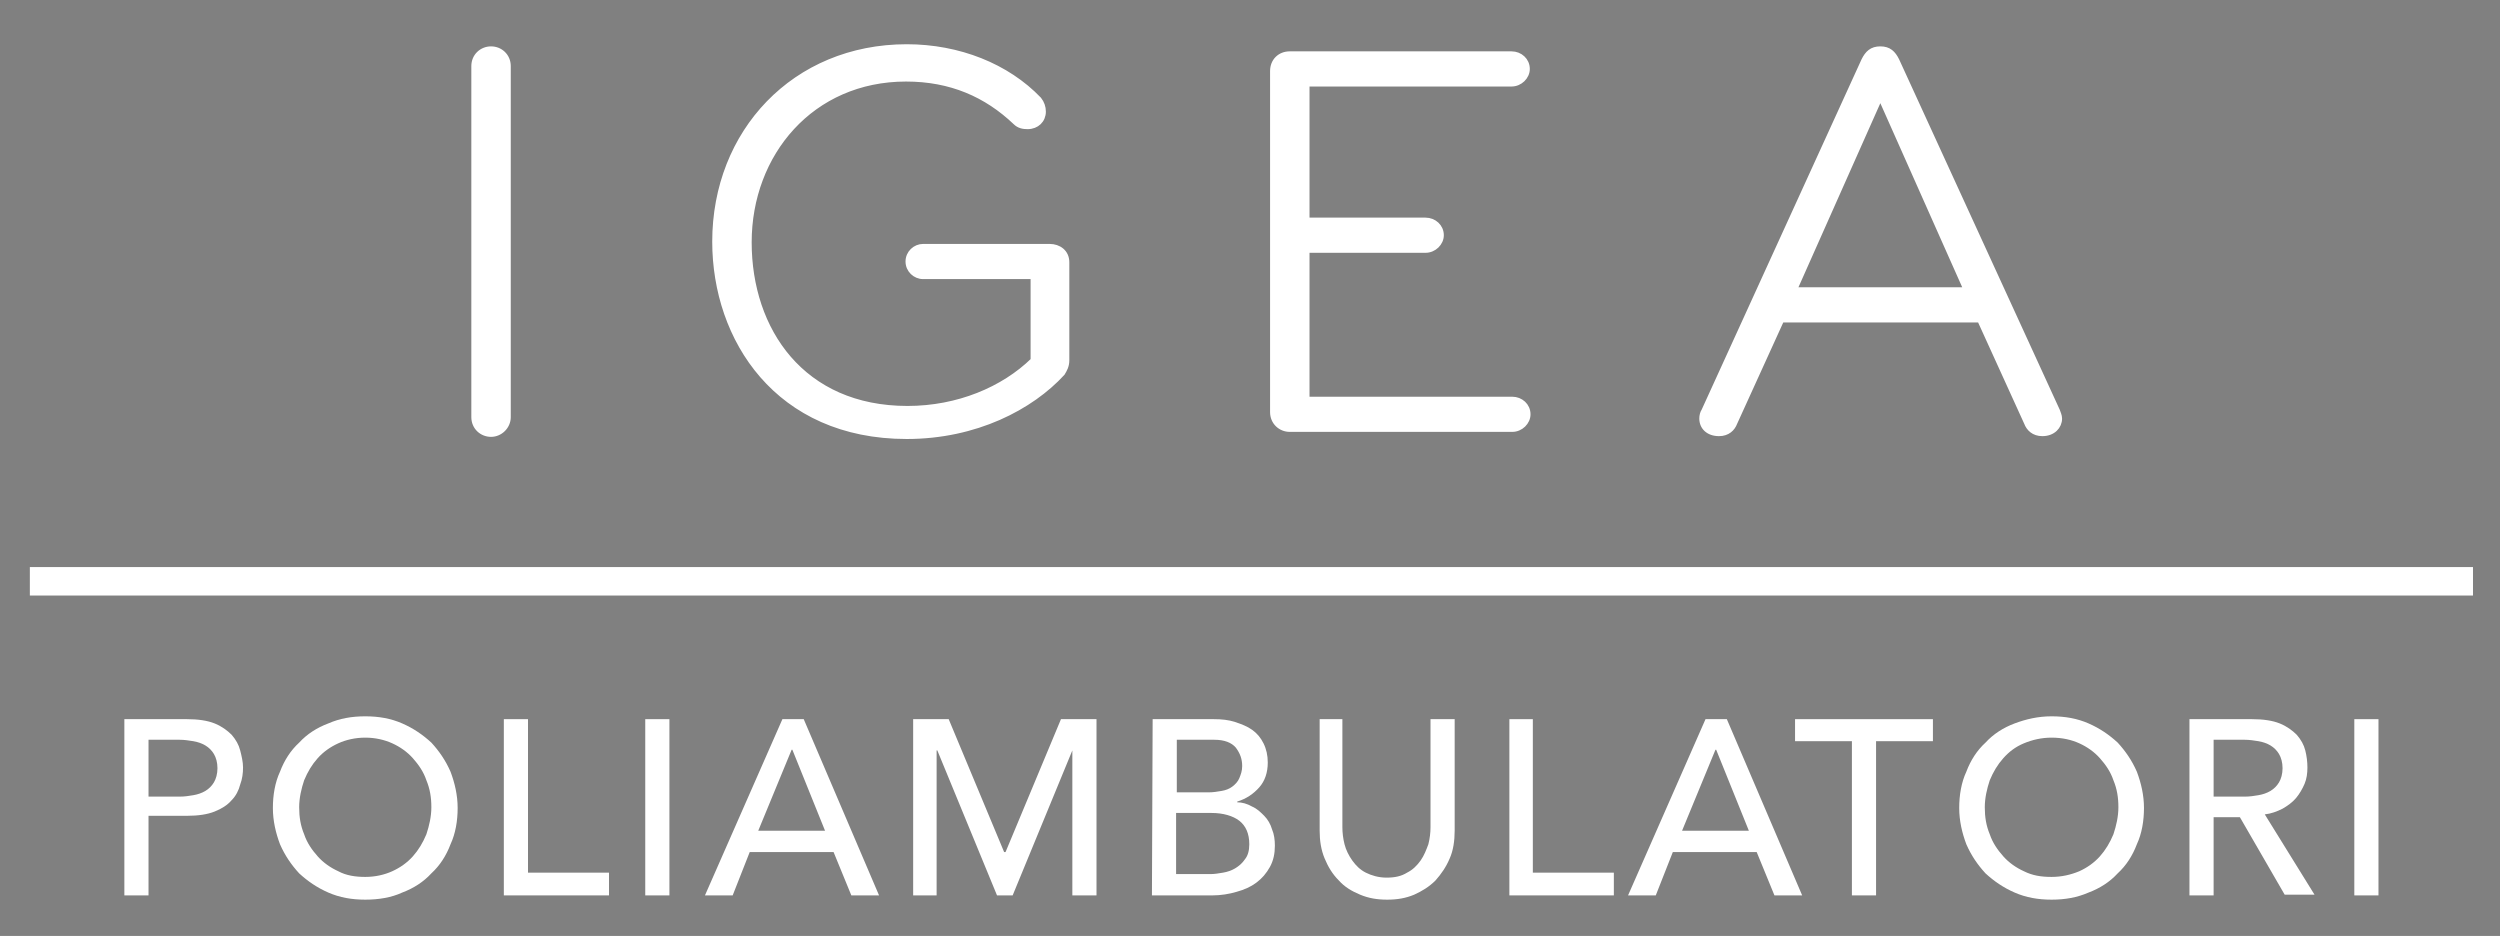 <?xml version="1.0" encoding="utf-8"?>
<!-- Generator: Adobe Illustrator 28.0.0, SVG Export Plug-In . SVG Version: 6.00 Build 0)  -->
<svg version="1.1" id="Livello_1" xmlns="http://www.w3.org/2000/svg" xmlns:xlink="http://www.w3.org/1999/xlink" x="0px" y="0px"
	 viewBox="0 0 351.8 131.7" style="enable-background:new 0 0 351.8 131.7;" xml:space="preserve">
<rect x="0" y="0" width="351.8" height="131.7" fill="#808080" stroke="none"/>
<style type="text/css">
	.st0{clip-path:url(#SVGID_00000115482945131952948780000006987340869462011547_);fill:#585857;}
	.st1{clip-path:url(#SVGID_00000114752040260793871770000008317126377967492490_);fill:#FFFFFF;}
	.st2{clip-path:url(#SVGID_00000124846773448186034310000017021037909368370056_);fill:none;stroke:#FFFFFF;stroke-width:0.75;}
	.st3{clip-path:url(#SVGID_00000086687396860046499040000006036981793058354840_);fill:none;stroke:#FFFFFF;stroke-width:4;}
	.st4{clip-path:url(#SVGID_00000179635218337433122000000010592571465620697231_);fill:#FFFFFF;}
	.st5{clip-path:url(#SVGID_00000129915311375138024110000001730263891278484916_);fill:#FFFFFF;}
	.st6{clip-path:url(#SVGID_00000060001944353684499600000017607538276184681862_);fill:#FFFFFF;}
	.st7{clip-path:url(#SVGID_00000029767941185816716080000009847082045114476441_);fill:#FFFFFF;}
	.st8{clip-path:url(#SVGID_00000044150189624160972140000012282724847589205688_);fill:#FFFFFF;}
	.st9{clip-path:url(#SVGID_00000044886002069048981440000014372224500232708255_);fill:#FFFFFF;}
	.st10{clip-path:url(#SVGID_00000171703578019455964460000001085517909022782082_);fill:#FFFFFF;}
	.st11{clip-path:url(#SVGID_00000112609909526306967930000015710066248654114179_);fill:#FFFFFF;}
	.st12{clip-path:url(#SVGID_00000008150918881016434210000000518535790992713138_);fill:#FFFFFF;}
	.st13{clip-path:url(#SVGID_00000013177908501198563900000001099782831836999059_);fill:#FFFFFF;}
	.st14{clip-path:url(#SVGID_00000026136442129082976090000005689220486819514278_);fill:#FFFFFF;}
	.st15{clip-path:url(#SVGID_00000108987394083732780610000016029396754992657035_);fill:#FFFFFF;}
	.st16{clip-path:url(#SVGID_00000044900840712449248040000005635161633924306093_);fill:#FFFFFF;}
	.st17{clip-path:url(#SVGID_00000065035629563815045830000003819812677418467203_);fill:#FFFFFF;}
</style>
<g>
	<g>
		<defs>
			<rect id="SVGID_1_" x="4.2" y="5.7" width="343.9" height="131.9"/>
		</defs>
		<clipPath id="SVGID_00000090992775700294890830000013834869257337911723_">
			<use xlink:href="#SVGID_1_"  style="overflow:visible;"/>
		</clipPath>
		<path style="clip-path:url(#SVGID_00000090992775700294890830000013834869257337911723_);fill:#585857;" d="M252.5,40.8l12.1-27.2
			l12.1,27.2H252.5z M266.9,8.5c-0.5-1-1.1-1.6-2.3-1.6s-1.8,0.6-2.3,1.6l-22.5,49.3c-0.2,0.3-0.3,0.7-0.3,1.1
			c0,1.2,0.9,2.1,2.4,2.1c1.2,0,1.9-0.7,2.2-1.5l6.6-14.5h27.9l6.6,14.5c0.3,0.8,1,1.5,2.2,1.5c1.5,0,2.4-1,2.4-2.1
			c0-0.4-0.2-0.8-0.3-1.1L266.9,8.5z M183.9,35.2h16.7c1.2,0,2.2-1,2.2-2.1c0-1.2-1-2.1-2.2-2.1h-16.7V11.8h28.8
			c1.2,0,2.2-1,2.2-2.1c0-1.2-1-2.1-2.2-2.1h-31.2c-1.4,0-2.4,1-2.4,2.4v48c0,1.4,1.1,2.4,2.4,2.4h31.3c1.2,0,2.2-1,2.2-2.1
			c0-1.2-1-2.1-2.2-2.1h-28.9L183.9,35.2L183.9,35.2z M150.1,50.7V36.9c0-1.4-1.1-2.2-2.4-2.2h-17.8c-1.1,0-2.1,0.9-2.1,2.1
			c0,1.2,1,2.1,2.1,2.1h15.5v11.8c-4.2,4.1-10.6,6.8-17.7,6.8c-14.8,0-22.3-11-22.3-23.4c0-12.5,8.8-23,22.1-23
			c6.3,0,11.3,2.2,15.4,6.1c0.5,0.5,1.1,0.6,1.7,0.6c1.3,0,2.2-0.9,2.2-2.1c0-0.6-0.2-1.2-0.6-1.7c-4.5-4.7-11.3-7.4-18.6-7.4
			c-15.8,0-27,12-27,27.4c0,13.7,8.8,27.4,27,27.4c9.7,0,17.5-4.1,21.9-8.9C149.8,52,150.1,51.5,150.1,50.7 M71.5,58.7V9.3
			c0-1.4-1.1-2.4-2.4-2.4s-2.4,1-2.4,2.4v49.4c0,1.4,1.1,2.4,2.4,2.4S71.5,60,71.5,58.7"/>
	</g>
	<g>
		<defs>
			<rect id="SVGID_00000079471457625321088100000012164769215742706611_" x="4.2" y="5.7" width="343.9" height="131.9"/>
		</defs>
		<clipPath id="SVGID_00000023989315519365200870000012929850062024137150_">
			<use xlink:href="#SVGID_00000079471457625321088100000012164769215742706611_"  style="overflow:visible;"/>
		</clipPath>
		<path style="clip-path:url(#SVGID_00000023989315519365200870000012929850062024137150_);fill:#FFFFFF;" d="M252.5,40.8l12.1-27.2
			l12.1,27.2H252.5z M266.9,8.5c-0.5-1-1.1-1.6-2.3-1.6s-1.8,0.6-2.3,1.6l-22.5,49.3c-0.2,0.3-0.3,0.7-0.3,1.1
			c0,1.2,0.9,2.1,2.4,2.1c1.2,0,1.9-0.7,2.2-1.5l6.6-14.5h27.9l6.6,14.5c0.3,0.8,1,1.5,2.2,1.5c1.5,0,2.4-1,2.4-2.1
			c0-0.4-0.2-0.8-0.3-1.1L266.9,8.5z M183.9,35.2h16.7c1.2,0,2.2-1,2.2-2.1c0-1.2-1-2.1-2.2-2.1h-16.7V11.8h28.8
			c1.2,0,2.2-1,2.2-2.1c0-1.2-1-2.1-2.2-2.1h-31.2c-1.4,0-2.4,1-2.4,2.4v48c0,1.4,1.1,2.4,2.4,2.4h31.3c1.2,0,2.2-1,2.2-2.1
			c0-1.2-1-2.1-2.2-2.1h-28.9L183.9,35.2L183.9,35.2z M150.1,50.7V36.9c0-1.4-1.1-2.2-2.4-2.2h-17.8c-1.1,0-2.1,0.9-2.1,2.1
			c0,1.2,1,2.1,2.1,2.1h15.5v11.8c-4.2,4.1-10.6,6.8-17.7,6.8c-14.8,0-22.3-11-22.3-23.4c0-12.5,8.8-23,22.1-23
			c6.3,0,11.3,2.2,15.4,6.1c0.5,0.5,1.1,0.6,1.7,0.6c1.3,0,2.2-0.9,2.2-2.1c0-0.6-0.2-1.2-0.6-1.7c-4.5-4.7-11.3-7.4-18.6-7.4
			c-15.8,0-27,12-27,27.4c0,13.7,8.8,27.4,27,27.4c9.7,0,17.5-4.1,21.9-8.9C149.8,52,150.1,51.5,150.1,50.7 M71.5,58.7V9.3
			c0-1.4-1.1-2.4-2.4-2.4s-2.4,1-2.4,2.4v49.4c0,1.4,1.1,2.4,2.4,2.4S71.5,60,71.5,58.7"/>
	</g>
	<g>
		<defs>
			<rect id="SVGID_00000039853278999977059490000003704432215042113408_" x="4.2" y="5.7" width="343.9" height="131.9"/>
		</defs>
		<clipPath id="SVGID_00000087395841861222047370000009535070160655669674_">
			<use xlink:href="#SVGID_00000039853278999977059490000003704432215042113408_"  style="overflow:visible;"/>
		</clipPath>
		
			<path style="clip-path:url(#SVGID_00000087395841861222047370000009535070160655669674_);fill:none;stroke:#FFFFFF;stroke-width:0.75;" d="
			M252.5,40.8l12.1-27.2l12.1,27.2H252.5z M266.9,8.5c-0.5-1-1.1-1.6-2.3-1.6s-1.8,0.6-2.3,1.6l-22.5,49.3c-0.2,0.3-0.3,0.7-0.3,1.1
			c0,1.2,0.9,2.1,2.4,2.1c1.2,0,1.9-0.7,2.2-1.5l6.6-14.5h27.9l6.6,14.5c0.3,0.8,1,1.5,2.2,1.5c1.5,0,2.4-1,2.4-2.1
			c0-0.4-0.2-0.8-0.3-1.1L266.9,8.5z M183.9,35.2h16.7c1.2,0,2.2-1,2.2-2.1c0-1.2-1-2.1-2.2-2.1h-16.7V11.8h28.8
			c1.2,0,2.2-1,2.2-2.1c0-1.2-1-2.1-2.2-2.1h-31.2c-1.4,0-2.4,1-2.4,2.4v48c0,1.4,1.1,2.4,2.4,2.4h31.3c1.2,0,2.2-1,2.2-2.1
			c0-1.2-1-2.1-2.2-2.1h-28.9L183.9,35.2L183.9,35.2z M150.1,50.7V36.9c0-1.4-1.1-2.2-2.4-2.2h-17.8c-1.1,0-2.1,0.9-2.1,2.1
			c0,1.2,1,2.1,2.1,2.1h15.5v11.8c-4.2,4.1-10.6,6.8-17.7,6.8c-14.8,0-22.3-11-22.3-23.4c0-12.5,8.8-23,22.1-23
			c6.3,0,11.3,2.2,15.4,6.1c0.5,0.5,1.1,0.6,1.7,0.6c1.3,0,2.2-0.9,2.2-2.1c0-0.6-0.2-1.2-0.6-1.7c-4.5-4.7-11.3-7.4-18.6-7.4
			c-15.8,0-27,12-27,27.4c0,13.7,8.8,27.4,27,27.4c9.7,0,17.5-4.1,21.9-8.9C149.8,52,150.1,51.5,150.1,50.7z M71.5,58.7V9.3
			c0-1.4-1.1-2.4-2.4-2.4s-2.4,1-2.4,2.4v49.4c0,1.4,1.1,2.4,2.4,2.4S71.5,60,71.5,58.7z"/>
	</g>
	<g>
		<defs>
			<rect id="SVGID_00000127741510864843683060000005509688908564112287_" x="4.2" y="5.7" width="343.9" height="131.9"/>
		</defs>
		<clipPath id="SVGID_00000125592860188258632850000014775184709042662275_">
			<use xlink:href="#SVGID_00000127741510864843683060000005509688908564112287_"  style="overflow:visible;"/>
		</clipPath>
		
			<line style="clip-path:url(#SVGID_00000125592860188258632850000014775184709042662275_);fill:none;stroke:#FFFFFF;stroke-width:4;" x1="4.2" y1="81.8" x2="348" y2="81.8"/>
	</g>
</g>
<g>
	<g>
		<defs>
			<rect id="SVGID_00000030453740532269404030000009373828691584060565_" x="-6.1" y="-6.8" width="360.9" height="148.9"/>
		</defs>
		<clipPath id="SVGID_00000174574616373827825870000005896234766600080785_">
			<use xlink:href="#SVGID_00000030453740532269404030000009373828691584060565_"  style="overflow:visible;"/>
		</clipPath>
		<path style="clip-path:url(#SVGID_00000174574616373827825870000005896234766600080785_);fill:#FFFFFF;" d="M17.6,101.2h8.7
			c1.6,0,2.9,0.2,3.9,0.6s1.8,1,2.4,1.6c0.6,0.7,1,1.4,1.2,2.2c0.2,0.8,0.4,1.6,0.4,2.4s-0.1,1.6-0.4,2.4c-0.2,0.8-0.6,1.6-1.2,2.2
			c-0.6,0.7-1.4,1.2-2.4,1.6s-2.3,0.6-3.9,0.6h-5.4V126h-3.4v-24.8H17.6z M20.9,112.1h4.4c0.7,0,1.3-0.1,1.9-0.2s1.2-0.3,1.7-0.6
			c0.5-0.3,0.9-0.7,1.2-1.2c0.3-0.5,0.5-1.2,0.5-2s-0.2-1.5-0.5-2s-0.7-0.9-1.2-1.2c-0.5-0.3-1.1-0.5-1.7-0.6s-1.3-0.2-1.9-0.2h-4.4
			V112.1z"/>
	</g>
	<g>
		<defs>
			<rect id="SVGID_00000152966668975825139220000005310953985271847568_" x="-6.1" y="-6.8" width="360.9" height="148.9"/>
		</defs>
		<clipPath id="SVGID_00000150104761102287612860000012917993115629231766_">
			<use xlink:href="#SVGID_00000152966668975825139220000005310953985271847568_"  style="overflow:visible;"/>
		</clipPath>
		<path style="clip-path:url(#SVGID_00000150104761102287612860000012917993115629231766_);fill:#FFFFFF;" d="M51.4,126.6
			c-1.9,0-3.6-0.3-5.2-1c-1.6-0.7-2.9-1.6-4.1-2.7c-1.1-1.2-2-2.5-2.7-4.1c-0.6-1.6-1-3.3-1-5.1c0-1.8,0.3-3.6,1-5.1
			c0.6-1.6,1.5-3,2.7-4.1c1.1-1.2,2.5-2.1,4.1-2.7c1.6-0.7,3.3-1,5.2-1s3.6,0.3,5.2,1c1.6,0.7,2.9,1.6,4.1,2.7
			c1.1,1.2,2,2.5,2.7,4.1c0.6,1.6,1,3.3,1,5.1c0,1.8-0.3,3.6-1,5.1c-0.6,1.6-1.5,3-2.7,4.1c-1.1,1.2-2.5,2.1-4.1,2.7
			C55.1,126.3,53.3,126.6,51.4,126.6 M51.4,123.4c1.4,0,2.7-0.3,3.8-0.8s2.1-1.2,2.9-2.1c0.8-0.9,1.4-1.9,1.9-3.1
			c0.4-1.2,0.7-2.5,0.7-3.8c0-1.4-0.2-2.6-0.7-3.8c-0.4-1.2-1.1-2.2-1.9-3.1c-0.8-0.9-1.8-1.6-2.9-2.1c-1.1-0.5-2.4-0.8-3.8-0.8
			s-2.7,0.3-3.8,0.8s-2.1,1.2-2.9,2.1c-0.8,0.9-1.4,1.9-1.9,3.1c-0.4,1.2-0.7,2.5-0.7,3.8c0,1.4,0.2,2.6,0.7,3.8
			c0.4,1.2,1.1,2.2,1.9,3.1c0.8,0.9,1.8,1.6,2.9,2.1C48.7,123.2,50,123.4,51.4,123.4"/>
	</g>
	<g>
		<defs>
			<rect id="SVGID_00000067200397692979393090000010343355635588907955_" x="-6.1" y="-6.8" width="360.9" height="148.9"/>
		</defs>
		<clipPath id="SVGID_00000157995338605108902450000011131939410372260271_">
			<use xlink:href="#SVGID_00000067200397692979393090000010343355635588907955_"  style="overflow:visible;"/>
		</clipPath>
		<polygon style="clip-path:url(#SVGID_00000157995338605108902450000011131939410372260271_);fill:#FFFFFF;" points="70.9,101.2 
			74.3,101.2 74.3,122.8 85.7,122.8 85.7,126 70.9,126 		"/>
	</g>
	<g>
		<defs>
			<rect id="SVGID_00000142867584994846487270000001326175089981825204_" x="-6.1" y="-6.8" width="360.9" height="148.9"/>
		</defs>
		<clipPath id="SVGID_00000147928343099103327740000000864512686698921402_">
			<use xlink:href="#SVGID_00000142867584994846487270000001326175089981825204_"  style="overflow:visible;"/>
		</clipPath>
		
			<rect x="90.8" y="101.2" style="clip-path:url(#SVGID_00000147928343099103327740000000864512686698921402_);fill:#FFFFFF;" width="3.4" height="24.8"/>
	</g>
	<g>
		<defs>
			<rect id="SVGID_00000172423977167648641590000011272501380903350168_" x="-6.1" y="-6.8" width="360.9" height="148.9"/>
		</defs>
		<clipPath id="SVGID_00000160894622860804673350000010313257963675406240_">
			<use xlink:href="#SVGID_00000172423977167648641590000011272501380903350168_"  style="overflow:visible;"/>
		</clipPath>
		<path style="clip-path:url(#SVGID_00000160894622860804673350000010313257963675406240_);fill:#FFFFFF;" d="M110.1,101.2h3
			l10.6,24.8h-3.9l-2.5-6.1h-11.8l-2.4,6.1h-3.9L110.1,101.2z M116.1,116.9l-4.6-11.4h-0.1l-4.7,11.4H116.1z"/>
	</g>
	<g>
		<defs>
			<rect id="SVGID_00000142864589704375300520000014738549864259827850_" x="-6.1" y="-6.8" width="360.9" height="148.9"/>
		</defs>
		<clipPath id="SVGID_00000018952726892632573800000000702508834197798808_">
			<use xlink:href="#SVGID_00000142864589704375300520000014738549864259827850_"  style="overflow:visible;"/>
		</clipPath>
		<polygon style="clip-path:url(#SVGID_00000018952726892632573800000000702508834197798808_);fill:#FFFFFF;" points="128.5,101.2 
			133.5,101.2 141.3,119.9 141.5,119.9 149.3,101.2 154.3,101.2 154.3,126 150.9,126 150.9,105.6 150.9,105.6 142.5,126 140.3,126 
			131.9,105.6 131.8,105.6 131.8,126 128.5,126 		"/>
	</g>
	<g>
		<defs>
			<rect id="SVGID_00000134955698786732922570000009562758112120052389_" x="-6.1" y="-6.8" width="360.9" height="148.9"/>
		</defs>
		<clipPath id="SVGID_00000168832042766720978270000003264894664622690744_">
			<use xlink:href="#SVGID_00000134955698786732922570000009562758112120052389_"  style="overflow:visible;"/>
		</clipPath>
		<path style="clip-path:url(#SVGID_00000168832042766720978270000003264894664622690744_);fill:#FFFFFF;" d="M162.2,101.2h8.6
			c1.1,0,2.1,0.1,3,0.4s1.7,0.6,2.4,1.1s1.2,1.1,1.6,1.9c0.4,0.8,0.6,1.7,0.6,2.7c0,1.4-0.4,2.6-1.2,3.5s-1.8,1.6-3.1,2v0.1
			c0.7,0,1.4,0.2,2.1,0.6c0.7,0.3,1.2,0.8,1.7,1.3s0.9,1.2,1.1,1.9c0.3,0.7,0.4,1.5,0.4,2.3c0,1.1-0.2,2.1-0.7,3s-1.1,1.6-1.9,2.2
			c-0.8,0.6-1.7,1-2.8,1.3c-1,0.3-2.2,0.5-3.4,0.5h-8.5L162.2,101.2L162.2,101.2z M165.5,111.5h4.6c0.6,0,1.2-0.1,1.8-0.2
			s1.1-0.3,1.5-0.6c0.4-0.3,0.8-0.7,1-1.2s0.4-1,0.4-1.7c0-1-0.3-1.8-0.9-2.6c-0.6-0.7-1.6-1.1-3-1.1h-5.3v7.4H165.5z M165.5,123
			h4.9c0.5,0,1.1-0.1,1.7-0.2c0.6-0.1,1.2-0.3,1.7-0.6c0.5-0.3,1-0.7,1.4-1.3c0.4-0.5,0.6-1.2,0.6-2.1c0-1.5-0.5-2.6-1.4-3.3
			s-2.3-1.1-3.9-1.1h-5V123z"/>
	</g>
	<g>
		<defs>
			<rect id="SVGID_00000123408914080862125750000009427199101215233427_" x="-6.1" y="-6.8" width="360.9" height="148.9"/>
		</defs>
		<clipPath id="SVGID_00000039819971379093294120000001162654690581008256_">
			<use xlink:href="#SVGID_00000123408914080862125750000009427199101215233427_"  style="overflow:visible;"/>
		</clipPath>
		<path style="clip-path:url(#SVGID_00000039819971379093294120000001162654690581008256_);fill:#FFFFFF;" d="M188.9,101.2v15.2
			c0,0.8,0.1,1.6,0.3,2.4s0.6,1.6,1.1,2.3c0.5,0.7,1.1,1.3,1.9,1.7c0.8,0.4,1.8,0.7,2.9,0.7c1.2,0,2.1-0.2,2.9-0.7
			c0.8-0.4,1.4-1,1.9-1.7s0.8-1.5,1.1-2.3c0.2-0.8,0.3-1.6,0.3-2.4v-15.2h3.4v15.7c0,1.4-0.2,2.8-0.7,3.9c-0.5,1.2-1.2,2.2-2,3.1
			c-0.9,0.9-1.9,1.5-3,2c-1.2,0.5-2.4,0.7-3.8,0.7c-1.4,0-2.6-0.2-3.8-0.7s-2.2-1.1-3-2c-0.9-0.9-1.5-1.9-2-3.1s-0.7-2.5-0.7-3.9
			v-15.7H188.9z"/>
	</g>
	<g>
		<defs>
			<rect id="SVGID_00000105393812490937538980000018147577030992577413_" x="-6.1" y="-6.8" width="360.9" height="148.9"/>
		</defs>
		<clipPath id="SVGID_00000103973235879775822070000012358803037505226371_">
			<use xlink:href="#SVGID_00000105393812490937538980000018147577030992577413_"  style="overflow:visible;"/>
		</clipPath>
		<polygon style="clip-path:url(#SVGID_00000103973235879775822070000012358803037505226371_);fill:#FFFFFF;" points="212.4,101.2 
			215.7,101.2 215.7,122.8 227.1,122.8 227.1,126 212.4,126 		"/>
	</g>
	<g>
		<defs>
			<rect id="SVGID_00000089553233739429130920000014605234200116951705_" x="-6.1" y="-6.8" width="360.9" height="148.9"/>
		</defs>
		<clipPath id="SVGID_00000147923056435187928520000003742758660049156004_">
			<use xlink:href="#SVGID_00000089553233739429130920000014605234200116951705_"  style="overflow:visible;"/>
		</clipPath>
		<path style="clip-path:url(#SVGID_00000147923056435187928520000003742758660049156004_);fill:#FFFFFF;" d="M240,101.2h3
			l10.6,24.8h-3.9l-2.5-6.1h-11.8L233,126h-3.9L240,101.2z M246.1,116.9l-4.6-11.4h-0.1l-4.7,11.4H246.1z"/>
	</g>
	<g>
		<defs>
			<rect id="SVGID_00000179608567170112165890000017021398180234662286_" x="-6.1" y="-6.8" width="360.9" height="148.9"/>
		</defs>
		<clipPath id="SVGID_00000134948333653873009030000017111517800743191178_">
			<use xlink:href="#SVGID_00000179608567170112165890000017021398180234662286_"  style="overflow:visible;"/>
		</clipPath>
		<polygon style="clip-path:url(#SVGID_00000134948333653873009030000017111517800743191178_);fill:#FFFFFF;" points="260.6,104.3 
			252.6,104.3 252.6,101.2 272,101.2 272,104.3 264,104.3 264,126 260.6,126 		"/>
	</g>
	<g>
		<defs>
			<rect id="SVGID_00000019641251015158093470000010188407754980558267_" x="-6.1" y="-6.8" width="360.9" height="148.9"/>
		</defs>
		<clipPath id="SVGID_00000097490388624917822340000012682844879290223774_">
			<use xlink:href="#SVGID_00000019641251015158093470000010188407754980558267_"  style="overflow:visible;"/>
		</clipPath>
		<path style="clip-path:url(#SVGID_00000097490388624917822340000012682844879290223774_);fill:#FFFFFF;" d="M288.7,126.6
			c-1.9,0-3.6-0.3-5.2-1s-2.9-1.6-4.1-2.7c-1.1-1.2-2-2.5-2.7-4.1c-0.6-1.6-1-3.3-1-5.1c0-1.8,0.3-3.6,1-5.1c0.6-1.6,1.5-3,2.7-4.1
			c1.1-1.2,2.5-2.1,4.1-2.7s3.3-1,5.2-1c1.9,0,3.6,0.3,5.2,1s2.9,1.6,4.1,2.7c1.1,1.2,2,2.5,2.7,4.1c0.6,1.6,1,3.3,1,5.1
			c0,1.8-0.3,3.6-1,5.1c-0.6,1.6-1.5,3-2.7,4.1c-1.1,1.2-2.5,2.1-4.1,2.7C292.3,126.3,290.6,126.6,288.7,126.6 M288.7,123.4
			c1.4,0,2.7-0.3,3.9-0.8c1.1-0.5,2.1-1.2,2.9-2.1s1.4-1.9,1.9-3.1c0.4-1.2,0.7-2.5,0.7-3.8c0-1.4-0.2-2.6-0.7-3.8
			c-0.4-1.2-1.1-2.2-1.9-3.1s-1.8-1.6-2.9-2.1s-2.4-0.8-3.9-0.8c-1.4,0-2.7,0.3-3.9,0.8s-2.1,1.2-2.9,2.1s-1.4,1.9-1.9,3.1
			c-0.4,1.2-0.7,2.5-0.7,3.8c0,1.4,0.2,2.6,0.7,3.8c0.4,1.2,1.1,2.2,1.9,3.1s1.8,1.6,2.9,2.1C286,123.2,287.2,123.4,288.7,123.4"/>
	</g>
	<g>
		<defs>
			<rect id="SVGID_00000150093409262269834310000010364636813975572615_" x="-6.1" y="-6.8" width="360.9" height="148.9"/>
		</defs>
		<clipPath id="SVGID_00000012448225257458447770000002516696236388497311_">
			<use xlink:href="#SVGID_00000150093409262269834310000010364636813975572615_"  style="overflow:visible;"/>
		</clipPath>
		<path style="clip-path:url(#SVGID_00000012448225257458447770000002516696236388497311_);fill:#FFFFFF;" d="M308.2,101.2h8.7
			c1.6,0,2.9,0.2,3.9,0.6s1.8,1,2.4,1.6c0.6,0.7,1,1.4,1.2,2.2c0.2,0.8,0.3,1.6,0.3,2.4s-0.1,1.6-0.4,2.3c-0.3,0.7-0.7,1.4-1.2,2
			s-1.2,1.1-1.9,1.5c-0.8,0.4-1.6,0.7-2.5,0.8l7,11.3h-4.2l-6.3-10.9h-3.7v11h-3.4v-24.8H308.2z M311.5,112.1h4.4
			c0.7,0,1.3-0.1,1.9-0.2s1.2-0.3,1.7-0.6c0.5-0.3,0.9-0.7,1.2-1.2c0.3-0.5,0.5-1.2,0.5-2s-0.2-1.5-0.5-2s-0.7-0.9-1.2-1.2
			c-0.5-0.3-1.1-0.5-1.7-0.6s-1.3-0.2-1.9-0.2h-4.4V112.1z"/>
	</g>
	<g>
		<defs>
			<rect id="SVGID_00000088816705570355607420000008741028861617739394_" x="-6.1" y="-6.8" width="360.9" height="148.9"/>
		</defs>
		<clipPath id="SVGID_00000092450491421601414400000014763527754262107785_">
			<use xlink:href="#SVGID_00000088816705570355607420000008741028861617739394_"  style="overflow:visible;"/>
		</clipPath>
		
			<rect x="331.3" y="101.2" style="clip-path:url(#SVGID_00000092450491421601414400000014763527754262107785_);fill:#FFFFFF;" width="3.4" height="24.8"/>
	</g>
</g>
</svg>
